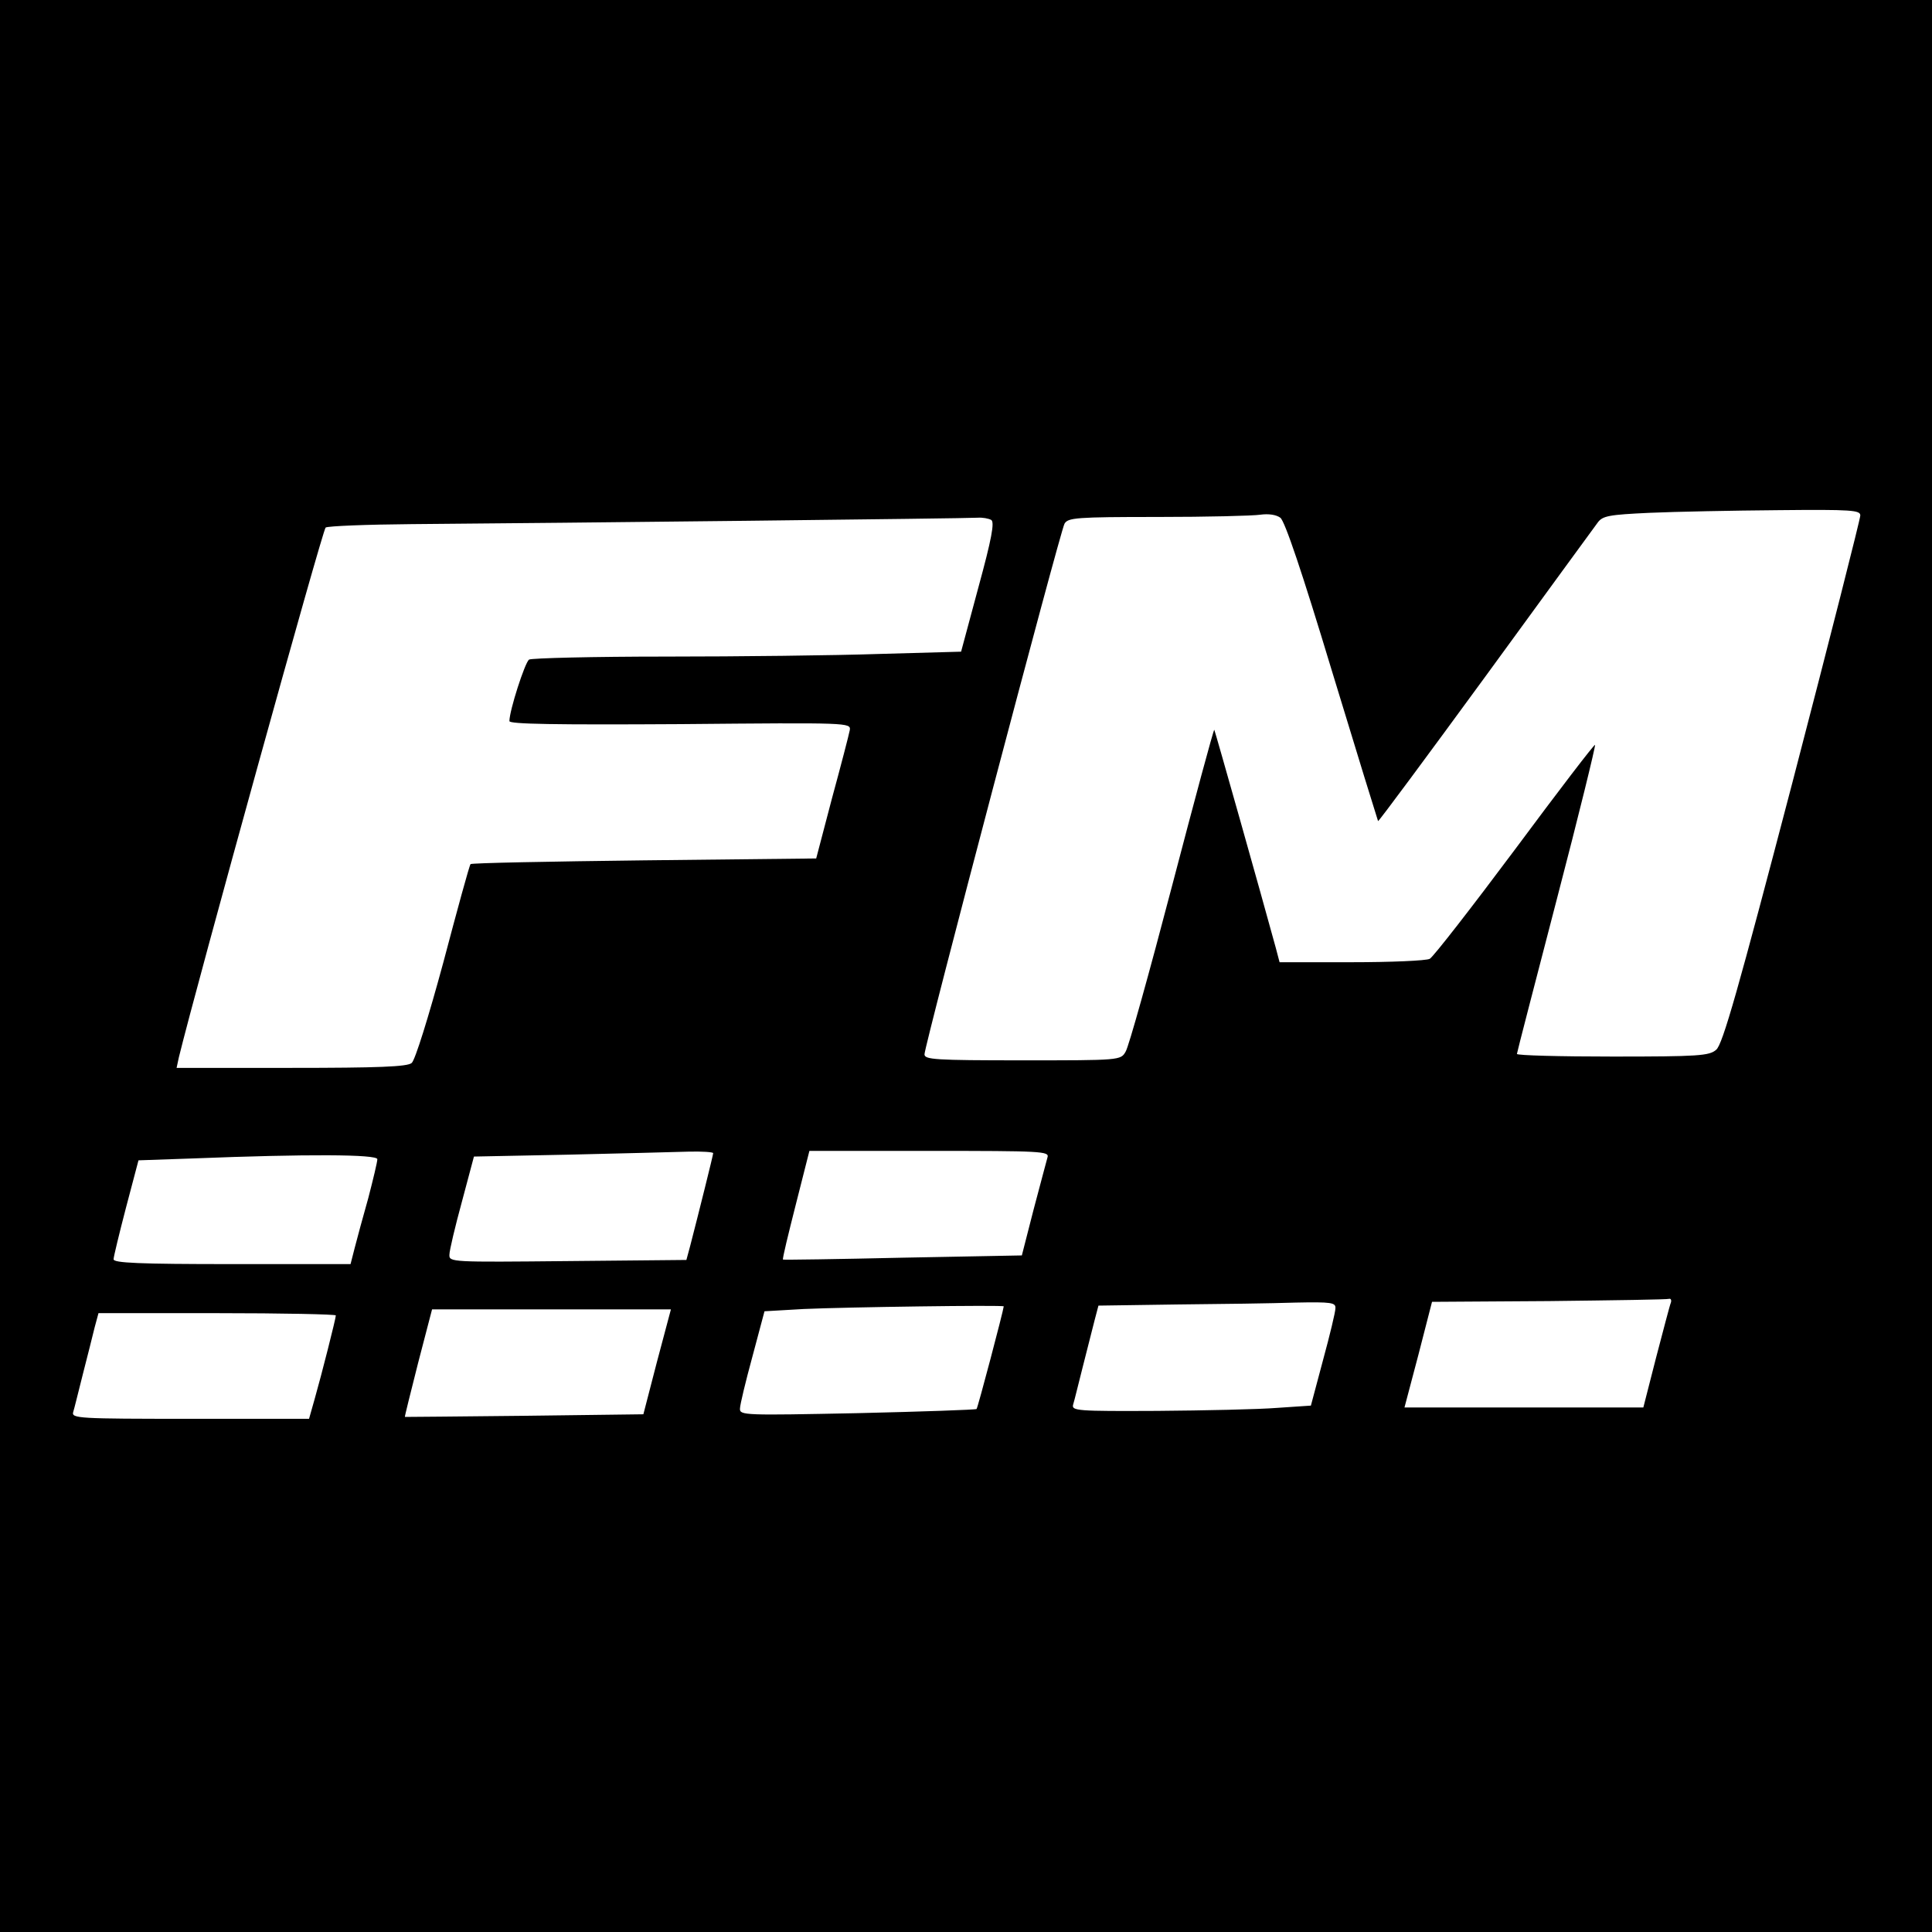 <?xml version="1.0" standalone="no"?>
<!DOCTYPE svg PUBLIC "-//W3C//DTD SVG 20010904//EN"
 "http://www.w3.org/TR/2001/REC-SVG-20010904/DTD/svg10.dtd">
<svg version="1.0" xmlns="http://www.w3.org/2000/svg"
 width="512pt" height="512pt" viewBox="0 0 512 512"
 preserveAspectRatio="xMidYMid meet">
<g transform="translate(0,512) scale(0.1,-0.1)"
fill="#000000" stroke="none">
<path d="M0 2560 l0 -2560 2560 0 2560 0 0 2560 0 2560 -2560 0 -2560 0 0
-2560z m4930 1194 c0 -9 -81 -328 -180 -708 -143 -546 -185 -695 -202 -708
-18 -16 -47 -18 -274 -18 -140 0 -254 3 -254 7 0 3 48 188 106 411 58 222 103
406 101 408 -2 2 -97 -122 -212 -277 -115 -154 -216 -284 -226 -290 -10 -5
-103 -9 -208 -9 l-190 0 -10 38 c-39 143 -161 575 -163 578 -2 1 -52 -185
-112 -414 -60 -229 -115 -427 -123 -439 -13 -23 -15 -23 -273 -23 -233 0 -260
2 -260 16 0 23 359 1384 371 1406 9 16 30 18 247 18 130 0 253 3 272 6 22 3
42 0 53 -8 12 -9 57 -142 137 -407 66 -217 121 -395 122 -397 2 -1 130 172
285 384 155 213 289 396 297 407 13 18 30 21 138 26 67 3 221 6 341 7 195 2
217 0 217 -14z m-2303 -12 c9 -6 1 -50 -34 -178 l-46 -171 -216 -6 c-119 -4
-373 -7 -566 -7 -192 0 -356 -4 -363 -8 -11 -8 -52 -135 -52 -163 0 -8 120
-10 453 -8 448 4 452 4 449 -16 -2 -11 -23 -92 -47 -180 l-42 -160 -456 -5
c-250 -3 -457 -7 -460 -10 -3 -3 -35 -120 -72 -260 -39 -144 -75 -260 -84
-267 -11 -10 -90 -13 -319 -13 l-304 0 6 28 c47 192 381 1399 389 1404 7 4
109 8 227 9 401 3 1475 15 1500 17 14 1 30 -2 37 -6z m-737 -1678 c0 -5 -39
-161 -61 -246 l-10 -37 -314 -3 c-309 -3 -315 -3 -314 17 0 11 15 74 33 140
l32 120 249 5 c138 3 280 7 318 8 37 1 67 -1 67 -4z m886 -11 c-3 -10 -19 -72
-37 -139 l-31 -121 -316 -6 c-173 -4 -316 -6 -317 -5 -2 2 14 67 34 146 l36
142 318 0 c298 0 318 -1 313 -17z m-1776 -5 c0 -7 -11 -53 -24 -103 -14 -49
-30 -109 -36 -132 l-11 -43 -314 0 c-246 0 -315 3 -314 13 0 6 15 68 33 137
l33 125 144 5 c303 12 489 11 489 -2z m3428 -380 c-3 -7 -20 -73 -39 -145
l-34 -133 -316 0 -317 0 37 140 36 140 310 2 c171 2 314 4 319 6 4 1 6 -4 4
-10z m-889 -15 c0 -10 -15 -72 -33 -138 l-32 -120 -89 -6 c-50 -4 -193 -7
-318 -8 -213 -1 -228 0 -223 17 3 9 14 55 26 102 12 47 26 102 31 122 l10 38
207 3 c114 1 255 3 315 5 96 2 107 0 106 -15z m-879 5 c-1 -12 -69 -270 -72
-272 -1 -2 -144 -7 -315 -11 -299 -6 -313 -6 -312 12 0 10 15 72 33 138 l32
120 104 6 c110 5 530 11 530 7z m-919 -147 l-36 -139 -315 -4 c-173 -2 -316
-3 -317 -3 -1 0 15 64 35 143 l37 142 316 0 317 0 -37 -139z m-851 123 c0 -8
-38 -158 -56 -221 l-15 -53 -315 0 c-296 0 -315 1 -310 18 3 9 14 55 26 102
12 47 26 102 31 123 l10 37 314 0 c173 0 315 -3 315 -6z"/>
</g>
</svg>

